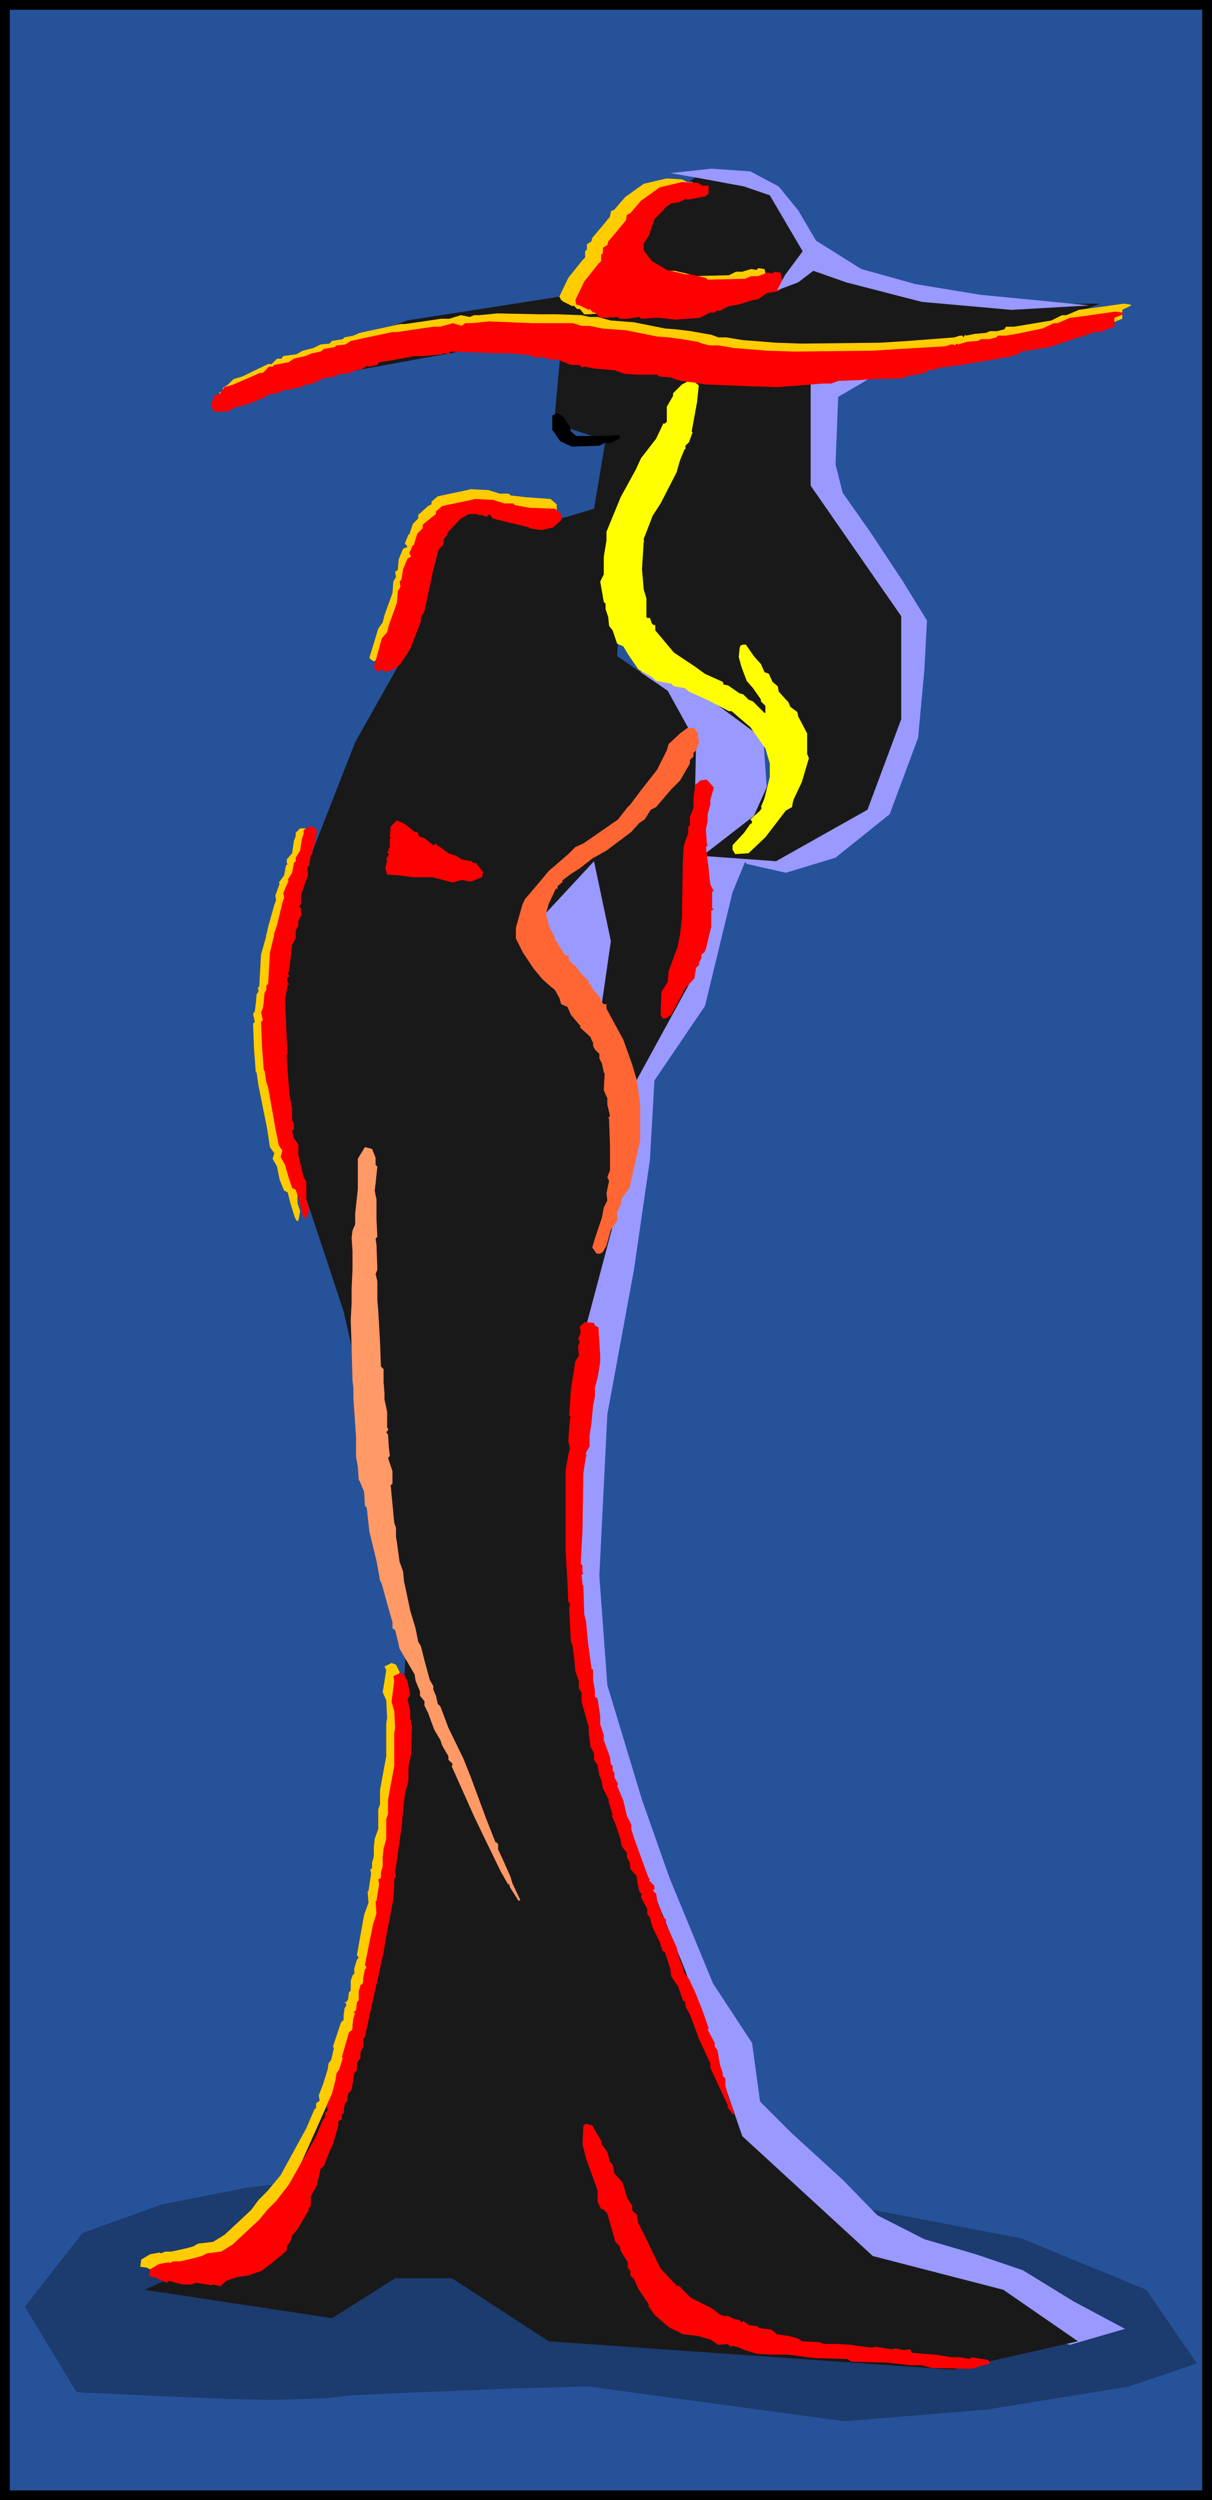 <svg xmlns="http://www.w3.org/2000/svg" width="4.549in" height="9.379in" fill-rule="evenodd" stroke-linecap="round" preserveAspectRatio="none" viewBox="0 0 1365 2816"><style>.brush1{fill:#000}.pen1{stroke:none}.brush4{fill:#fc0}.brush5{fill:#99f}.brush6{fill:#191919}.brush7{fill:red}</style><path d="M1365 2816H0V0h1365v2816z" class="pen1 brush1"/><path d="M1354 2805H11V11h1343v2794z" class="pen1" style="fill:#265299"/><path d="m93 2515 89-32 96-19 321-39 384 64 167 32 141 58 57 83-77 26-160 26-160 13-288-39h-11l-29 1-42 1-49 2-51 2-48 2-39 2-26 3-25 1-38 1-46-1-49-2-47-2-39-2-28-1-10-1-58-96 65-83z" class="pen1" style="fill:#1c3b6e"/><path d="m450 1883 2 15-2 5 2 12v9l2 10-1 31-2 14v15l-4 16-4 28v4l-7 56 1 5-2 2v8l-2 15-7 42-4 17-17 82-3 14-3 3v8l-3 7v6l-3 5v9l-3 3-4 19-3 4-1 8-4 5-1 9-2 2v5l-3 2v4l-7 22-4 10-6 14-3 4-4 18-7 13v11l-3 3 1 1-13 22-6 7-2 6-5 6v4l-16 15-12 8-16 6-13 2-11 3-6 7-8-2-1 1-19-3-4 2h-10l-17-5-2 3-13-6-7-1 1-8 10-6 11-2 1 1 5-2h7l18-4 7-2 5-3 17-2 13-8 30-28 8-11 10-10 15-18 29-53 9-21 2-2v-5l4-3-1-6 5-13 5-16 1-7 3-4 3-13-1-2 9-27 3-3v-5l1-8 2-3v-2l-2-2h2l2-3 1-8 2-2v-11l2-6 2-2v-6l3-10 2-2-2-3 8-45 5-14-1-13h1l3-20-1-4 2-2v-6l2-7v-10l1-10 4-11v-22l2-6v-16l7-38v-37l1-6-1-20-4-9 4-25-2-4 8-4 5 2 4 8zM347 939l-2 15-2 4v6l-2 2-3 11-2 2 1 8-7 23v10l-3 3 3 3v5l1 1-5 8v6l-3 5v9l-3 7-3 26-2 4-1 1 3 5h-2l-2 2 1 3 3 5-2-2h-1l-2 17 1 46 1 16h-1v5l4 41 3 16v13l2 3v7l-2 2 2 8 4 6v12l7 26 2 5v21l3 9-2 11h-2l-2-4-5-16-3-12-4-2-5-12-3-15-5-9 2-6-5-7-3-20-9-45-1-5-2-14-1-1-2-27-1-27 2-2-2-9 2-3 1-8 1-11 2-3v-3l-1-1 2-2 2-36 6-21-1-1h1l2-9 7-25 2-5-1-5 5-14-1-1 6-8 2-11 2-2-1-1v-4l6-7 2-14 2-5v-4l5-5h6l3 6zm216-383h10l2 2 17 2 28 2 7 6v7l-9 8-13 3-14-2v-1l-29-7-12-3-4-5-3 2-6-1h-4v-1h-9l-10 5-13 15-3 4-3 4-1 6-5 6-5 19-2 8-9 43-3 6v5l-13 31-11 17-6 5-10 3-6-2-3 2-3-2-2-2 10-33 5-7 2-8 9-25 1-13 3-5-1-6 3-2 1-12 5-12 5-2-3-4 4-10h1l4-12 6-6v-4l11-10 4-2v-3l7-6 33-7 4-1 20 1 13 4z" class="pen1 brush4"/><path d="m728 744-84 164-102 84 18 217v51l1 53 1 63 1 64v60l1 47v29l1 23 1 36 1 44 3 49 2 50 3 46 4 40 3 30 6 34 12 51 15 62 17 66 16 63 13 53 10 37 4 14 291 301 239 66 62-18-58-31-57-35-53-18-58-17-53-27-39-40-58-53-35-35-9-66-44-67-49-119-31-88-39-129-9-123 9-182 30-163 18-124 5-89 57-84 31-128 40-97-9-128-128-36z" class="pen1 brush5"/><path d="M892 435v81l2 4 3 12 6 16 6 20 7 21 6 19 6 17 3 10 5 9 8 11 9 12 11 12 10 12 8 9 6 6 2 3 1-1h1l3-1 2 1 3 2 3 4 1 7 1 10v46l-10 44-20 42-24 27-125 66 15 17 44 10 56-17 61-49 32-86 7-76 3-56-27-44-37-56-31-44-8-32 3-76 41-24-98-8 1 1 1 2 1 3 1 3 1 4 1 3v2l-1 2z" class="pen1 brush5"/><path d="m253 444 205-83 205-32 57-83 71-52 77 26 45 71 9 8 11 7 13 6 15 6 15 4 15 5 16 3 15 3 29 5 25 2 16 2h147l-205 77-339-26-128-6-314 57z" class="pen1 brush6"/><path d="M774 205h6v9l-3 3-21 4-1-2-9 5-8 1-7 4-1 4-10 10-7 18-6 9v8l9 12 12 6 5 4 21 5h6l17 4 2 2 42-1 8-4h7l10-3 6 1 2-2 7 1 4 16-7 5-12 2-10 7-6 1-16 4-12 2-9 6h-4l-2 2h-5l-12 6-27 2-18-2h-6l-15 1-2-2-14 2h-8l-2-2-16 1h-4l-5-6h-3l-4-4-1 1-10-5-3-2-2-4 10-21 16-20 3-3v-7l2-2v-6l5-3 1-4 11-13 9-11 1-6 4-2 12-14 21-15 17-4 9-2 17 1 6 3z" class="pen1 brush4"/><path d="m1274 344-10 5v10l-15 6h-7l-16 6-7 1-1 1-26 9-32 5-3 2-12 4-52 8-25 4-8 3h-6l-2 2-22 5-2 2-36 1-14 1-24 1-9 2h-10l-12 2-37 3-33-1-49-2-14-3-13-1-8-2-4-2-14-1-2-3h-36l-11-4-12-1-11-1-10-2h-2l-1 1-5-4h-9l-15-5h-8l-10-3-5 1-9-3-22-3h-9l-57-1-2 2-4-1h-3l-1 1-21 3h-10l-26 5-13 2-3 2-9 3-2-1-8 5-2-1-13 5h-7l-7 3-11 2-15 7h-6l-9 4h-4l-2 2h-8l-10 3-8 2-9 5-17 7-13 3-7 3-13 1h-2l-5-5v-7h1l3-2v-3l6-4 6-6 10-3 29-14h4l6-6h5l2-3 15-2 7-4 12-3 8-4 10-1 3-3 12-2 2-2 10-2 7-3 46-10h5l41-6h9l13-4 10 2 5-2h6l20-2 49 1h18l28 1 9 2h9l15 4 26 2 35 7 13 1 16 2 17 3 6 1 8 3h9l18 3 38 3 29 1 88-1 32-2 52-4 6-2h3l1 2 2-3 1 1 10-2 12-1 5-2h8l8-2 2-3h9l12-2 30-5 12-6h5l14-6 15-2 36-5 7 1 1 1z" class="pen1 brush4"/><path d="m765 412-83 154 13 135 109 90 77 57-32 71-58 45 83 6 103-58 38-102V694L913 547V412H765z" class="pen1 brush6"/><path d="m631 400-7 77 58 19-13 77-64 19-83-26-39 64-25 103-58 103-90 230 13 218 64 193 45 198 26 167-13 231-58 256-83 186-141 64 211 32 71-45h64l109 71 455 32 141-32-84-58-147-38-147-135-64-186-96-237-26-160 6-314 58-218-32-148-90-90 77-83 19 90-12 83 32 90 70-128 6-269-32-58-57-39 6-96 58-160 19-58-147-25z" class="pen1 brush6"/><path d="M791 209h7v9l-3 3-21 4-1-1-9 4-8 1-7 5-2 3-10 10-6 18-6 9v8l9 12 12 7 5 3 21 5h6l17 4 2 2 42-1 7-3h8l10-4 6 1 2-2 7 1 4 16-7 5-12 2-10 7-6 1-16 5-12 2-9 5h-4l-2 2h-5l-12 6-27 2-18-2h-6l-15 1-2-2-14 2h-8l-2-2-16 1h-4l-6-6h-2l-4-4-1 1-10-5-4-1-1-5 10-21 16-20 3-3v-7l2-2v-6l5-3 1-4 11-13 9-11 1-6 4-2 12-14 21-15 17-4 8-2 18 1 5 3z" class="pen1 brush7"/><path d="m1265 354-10 4v10l-16 6h-6l-17 6-6 1-1 1-27 9-32 5-3 3-11 3-53 9-24 3-9 3h-5l-3 3-22 4-2 2-35 1-14 1-25 1-8 3h-10l-12 1-38 3-33-1-48-2-14-2-14-2-7-2-5-2-13-1-2-2h-21l-16-1-11-4-12-1-11-1-10-2h-2l-1 1-4-3h-9l-15-6h-8l-10-3-6 1-8-3-22-2h-9l-58-2-2 3-3-1h-3l-1 1-21 2h-10l-27 5-13 2-2 3-10 2-1-1-9 5-1-1-13 5h-8l-6 3-12 2-15 7h-5l-9 4h-5l-2 2h-8l-9 4-8 1-9 5-18 7-13 3-6 4-14 1h-2l-4-6v-6h1l2-3v-3l7-3 5-7 10-3 30-13h3l7-7h4l2-2 16-3 6-4 13-3 7-3 10-2 4-3 12-2 2-2 10-1 6-4 47-10h5l41-6h8l14-4 10 3 4-3h7l20-2 49 2h45l10 3h9l14 3 27 2 35 7 13 1 15 2 18 3 5 2 8 2h10l18 3 37 3 30 1 88-1 32-2 51-3 6-2h3l1 1 3-2 1 1 10-3 12-1 4-2h9l8-2 2-2h9l12-2 29-6 13-6h4l14-6 16-2 35-5 8 1 1 2z" class="pen1 brush7"/><path d="m787 434-2 19-6 33 1 1-4 11-4 4v4h-1l-5 12-4 14-18 35-9 14-10 26v2l1 1h-1l-2 31 2 23 3 10v21l1 1h3l2 6 2 2h2v6l21 25 24 16 11 8 20 9 1 3 5 1 13 9 4 1 6 6 5 2 13 13h1v-8l-5-5v-2l-2-3-7-10-7-8-6-16-3-11 1-10 1-3 3-1h3l9 13 8 9 4 9 5 2 4 9 6 5 1 6 11 12 2 5 8 6 1 5 10 19v23l2 5-8 27-9 19-1 3-1 6-7 4-23 30-19 18-15 1-3-5v-5l13-14 7-10h1l1-2v-1l-2-2 11-10 2-3-1-1 4-10 6-24v-15l-5-17-17-24-21-18h-3l-25-13-20-9-5-4-12-2-3-3-17-3-4-4-16-9-11-16-6-10-7-3-5-15-4-5-1-10-3-9v-6l-2-2-4-23 4-8v-20l3-18v-10l16-39 17-31 6-13 17-22 8-17h2l2-2v-17l7-12v-3l10-10 6-3 9 1 4 3z" class="pen1" style="fill:#ff0"/><path d="m642 481 1 5 6 5h31l16-1h1l1 1v3l-11 5h-6l-6 3-31 1-13-6-9-13v-16l6-3 6 4 8 12z" class="pen1 brush1"/><path d="M568 567h10l2 2 17 3 28 1 7 6v7l-9 8-13 3-14-2v-1l-29-7-12-3-4-5-3 3-6-2h-4v-1h-10l-9 5-14 15-2 4-3 4-1 7-5 5-5 19-2 8-9 43-4 6v5l-12 31-11 17-6 5-10 4-6-3-3 3-3-3-2-2 9-33 6-7 2-8 9-25 1-13 3-5-1-6 2-2 2-12 5-12 4-2-2-4 4-9h1l4-13 6-6v-4l11-9 4-3v-3l7-6 33-7 4-1 20 1 13 4z" class="pen1 brush7"/><path d="M786 826v4l1 2v5l-3 8-3 3v4l-4 4v4l-11 19-10 10-17 20-6 3-7 11-6 4-9 10-28 21-16 9-14 11-11 7-9 7 1 1-6 5v3h-2l-8 17-3 11 3 13 4 9 2 2 1 5 11 17 1 1h3l1 6 8 7 2 3 4 5 8 8v3l1 1h2v3l10 12 1 4 3 3h4-1v5l19 35 10 28 5 17 1 5 3 24v39l-12 54-9 12-1 7-4 8v10l-7 10-5 18-4 7-3 2h-4l-5-7 3-10 8-24 2-11 4-8-1-8 3-14-2-4 3-8v-27l-1-29v-2l-1-1 2-2-3-13v-7l-4-9 1-19-1-1-2-10-3-6v-5l-5-5-2-4v-4l-1-1-2-5-12-11 1-1-11-13-4-9-7-3-2-7-5-9-5-4-9-8-10-12-12-18-8-16v-12l7-25 3-7 6-7 11-13 10-12 22-19 8-8 9-4 39-27 7-9 4-5 3-3 12-16 18-23 11-22 2-7 13-12 8-6h8l4 6z" class="pen1" style="fill:#f63"/><path d="M800 901v5l-3 11v8l-2 9 1 14v2l1 2-2 2 3 23 1 11 1 8 4 8h-2v19l2 1-3 2v18l-6 25-2 4-3 2v4l-3 6 1 1-4 4-2 12-10 11-16 30-6 4h-4l-2-4 1-26 7-11 1-12 10-27 3-15 2-18 1-63 1-18 2-6 3-8v-7l2-3v-9l4-10v-11l2-15 6-5 7-1 8 9-4 14zm-333 36h3l2 5 6 2 10 8h1l1-2 11 8 4 3 9 3 6 4 11 2 2 2h3l8 10-1 6-13 5-10-2-10 3-23-6h-22l-15-2-14-1-2-7 2-9-1-1 2-4 1-2-2-2 2-2-1-1 2-2v-10l1-1v-1l-1-1 1-11 7-7 9 4 11 9zm-110-1-3 16-2 4v5l-2 3-2 11-2 2 1 8-8 23v10l-2 3 2 2v6l1 1-4 7v6l-3 5v9l-4 7-3 26-1 5-1 1 2 4h-1l-2 2 1 4 2 4-1-1h-1l-3 17 2 46 1 15h-1v6l3 40 3 16v13l2 3v7l-2 2 2 8 5 7v12l6 25 3 5v21l3 9-2 11h-2l-3-3-4-17-4-12-4-2-4-12-4-14-5-9 2-7-4-6-4-20-8-45-2-6-2-13-1-1-2-28-1-26 2-2-2-9 2-4 1-7 1-11 2-3v-5l2-2 2-35 5-21-1-1h1l3-9 6-25 2-6-1-5 6-14-1-1 5-8 2-11 2-2v-4l5-8 2-13 2-6v-4l6-4h5l4 5z" class="pen1 brush7"/><path d="M423 1304v8l2 2-2 19-1 8 2 10v22l1 20-2 2 1 7 1 28-2 5 2 8v21l1 13 2 34 1 28 3 3v15l1 12v7l3 14v18l1 1v2l-2 2 2 3 1 15 1 8v1l-2 2 5 15v14l-2 2 4 42 2 6v10l1 6 3 22 4 11 1 11 2 9 5 24 6 20 3 15 3 5 4 16 6 22 4 7v4l3 7 2 9 3 3 9 24 17 35 8 20 17 46 11 28h1l2 2v6l6 13 8 18 2 7 9 19-2 1-10-16v-2l-2-1-8-14-17-35-13-27-25-56v-2l1-1-5-5v-4l-7-12-2-6-7-12-7-19-4-8v-5l-5-6v-5l-5-12-1-7-10-17-7-12-2-9-3-12-3-2v-7l-6-21-6-22-2-4-4-22-8-33-3-27-2-2-1-16-5-12-1-1-1-15-2-11v-22l-3-44v-12l-1-8-1-37-1-32 1-18v-17l1-21v-21l-1-15 1-8 3-7v-12l3-28v-34l8-13 8 2 4 10z" class="pen1" style="fill:#f96"/><path d="m670 1493 4 2 2 32v7l-3 18-3 11v10l-2 10-2 21-2 13v12l-4 7v3l2 1h-2l-3 19-1 65-2 37 2 2v8l1 1-2 2 1 10v1l1 1 1 32 2 8 2 22 4 30v1l2 2v11l2 12v7l3 2 3 20v9l4 12v6l7 19 1 8 2 2v5l2 3v5l4 7v1l-1 1 7 17 4 17 5 10v5l3 10 16 44 2 3-1 1 6 6v4l-2 1 4 4 2 12 3 5 2 8 4 4v5l12 26 3 12 5 13v3l6 8 7 15 8 20 7 20v1l-1 1 8 15v4l3 4 3 17 3 9v3l3 3v8l3 12 3 8 4 10-1 3-7-9 1-1-20-43v-5l-13-28-5-14-5-13-5-9v-5l-3-2-5-15-8-12-1-8-6-19-3-2-3-10-8-16-3-11-3-4v-6l-7-13v-2l1-1-3-4-2-9-1-8-7-8-1-8-3-5v-5l-6-8-1-7-6-18-4-9 1-1-5-16h1l-7-14-2-10-2-4-2-12-4-6v-7l-4-8-2-16v-6l-8-28v-11l-3-4v-8l-4-12-1-11-2-17-2-5-1-19-1-18 1-6-2-2-1-24-2-33v-91l3-17 2-8-2-8 1-14 1-12 1-1-2-2 2-29 5-32 4-6-1-11 2-5-2-3 3-7-1-7 6-5 10 1 1 3zm-211 401 3 15-3 5 3 13v8l2 10-1 31-3 14v15l-4 16-3 28v4l-8 56 1 5-2 2v8l-1 15-8 42-3 18-18 81-3 14-2 3v8l-3 7v6l-4 5v9l-3 3-3 19-4 4-1 8-3 5-1 9-2 2v5l-4 2v5l-6 21-5 11-5 13-4 4-4 18-7 13v11l-3 3 1 1-13 22-6 7-2 7-4 5v5l-17 14-12 9-15 5-13 2-11 4-7 6-8-2-1 1-19-3-4 2h-10l-16-4-2 2-14-6-6-1 1-8 10-6 11-2 1 1 4-2h8l17-4 7-2 6-3 16-2 13-8 30-28 9-11 10-10 14-18 30-53 9-21 2-2v-5l3-3-1-6 6-13 4-16 1-7 3-4 4-13-1-1 8-28 4-3v-5l1-8 1-3v-1l1-1-2-2h1l2-2 1-9 2-2v-10l2-7 3-2v-6l2-10 2-2-2-3 9-45 4-13-1-14h1l3-19-1-5 3-2v-6l2-7v-10l1-10 3-11v-22l2-6v-16l7-38v-37l1-6-1-19-3-10 3-24-1-5 8-4 4 2 4 8zm219 519-1 1 7 10 3 11 3 3 2 10 9 10 6 19 5 7v6l5 4 2 10 10 20 6 13 9 18 12 13 7 7 1-1 14 14 24 12 9 7 7 2 1-1 8 4 6 1 2 3 2-2 7 5 9 1 2 2 14 2 6 5 13 2 4 1 7 2 4 3 20 1 5 2h15l16 1 6 1 15 2h4l1-1 19 3 5-1 9 2 7-1 2 4 26 2 19 3h10l10 2 2-2 19 3 1 2h1v2l-21 6-45-1-11-3h-13l-25-3-41-1-5-3-35-1-9-1-23-3h-20l-15-1-13-4-7-3-7-2-2 1-4-3-10 1-9-6-14-4-17-2-16-8-16-14-7-10 1-1-12-18-5-11-4-4v-5l-3-4v-6l-8-13-1-5-5-5-9-32-5-5h-2l-4-8v-13l-13-36-4-16 1-21 3-2 7 2 11 19z" class="pen1 brush7"/><path d="m784 200 54 10 29 10 17 29 20 34-20 27-9 17 24-9 17-13 37 13 85 22 101 9 88-5-123-12-73-12-61-17-51-32-20-34-22-27-32-17-44-3-46 5 29 5z" class="pen1 brush5"/></svg>
